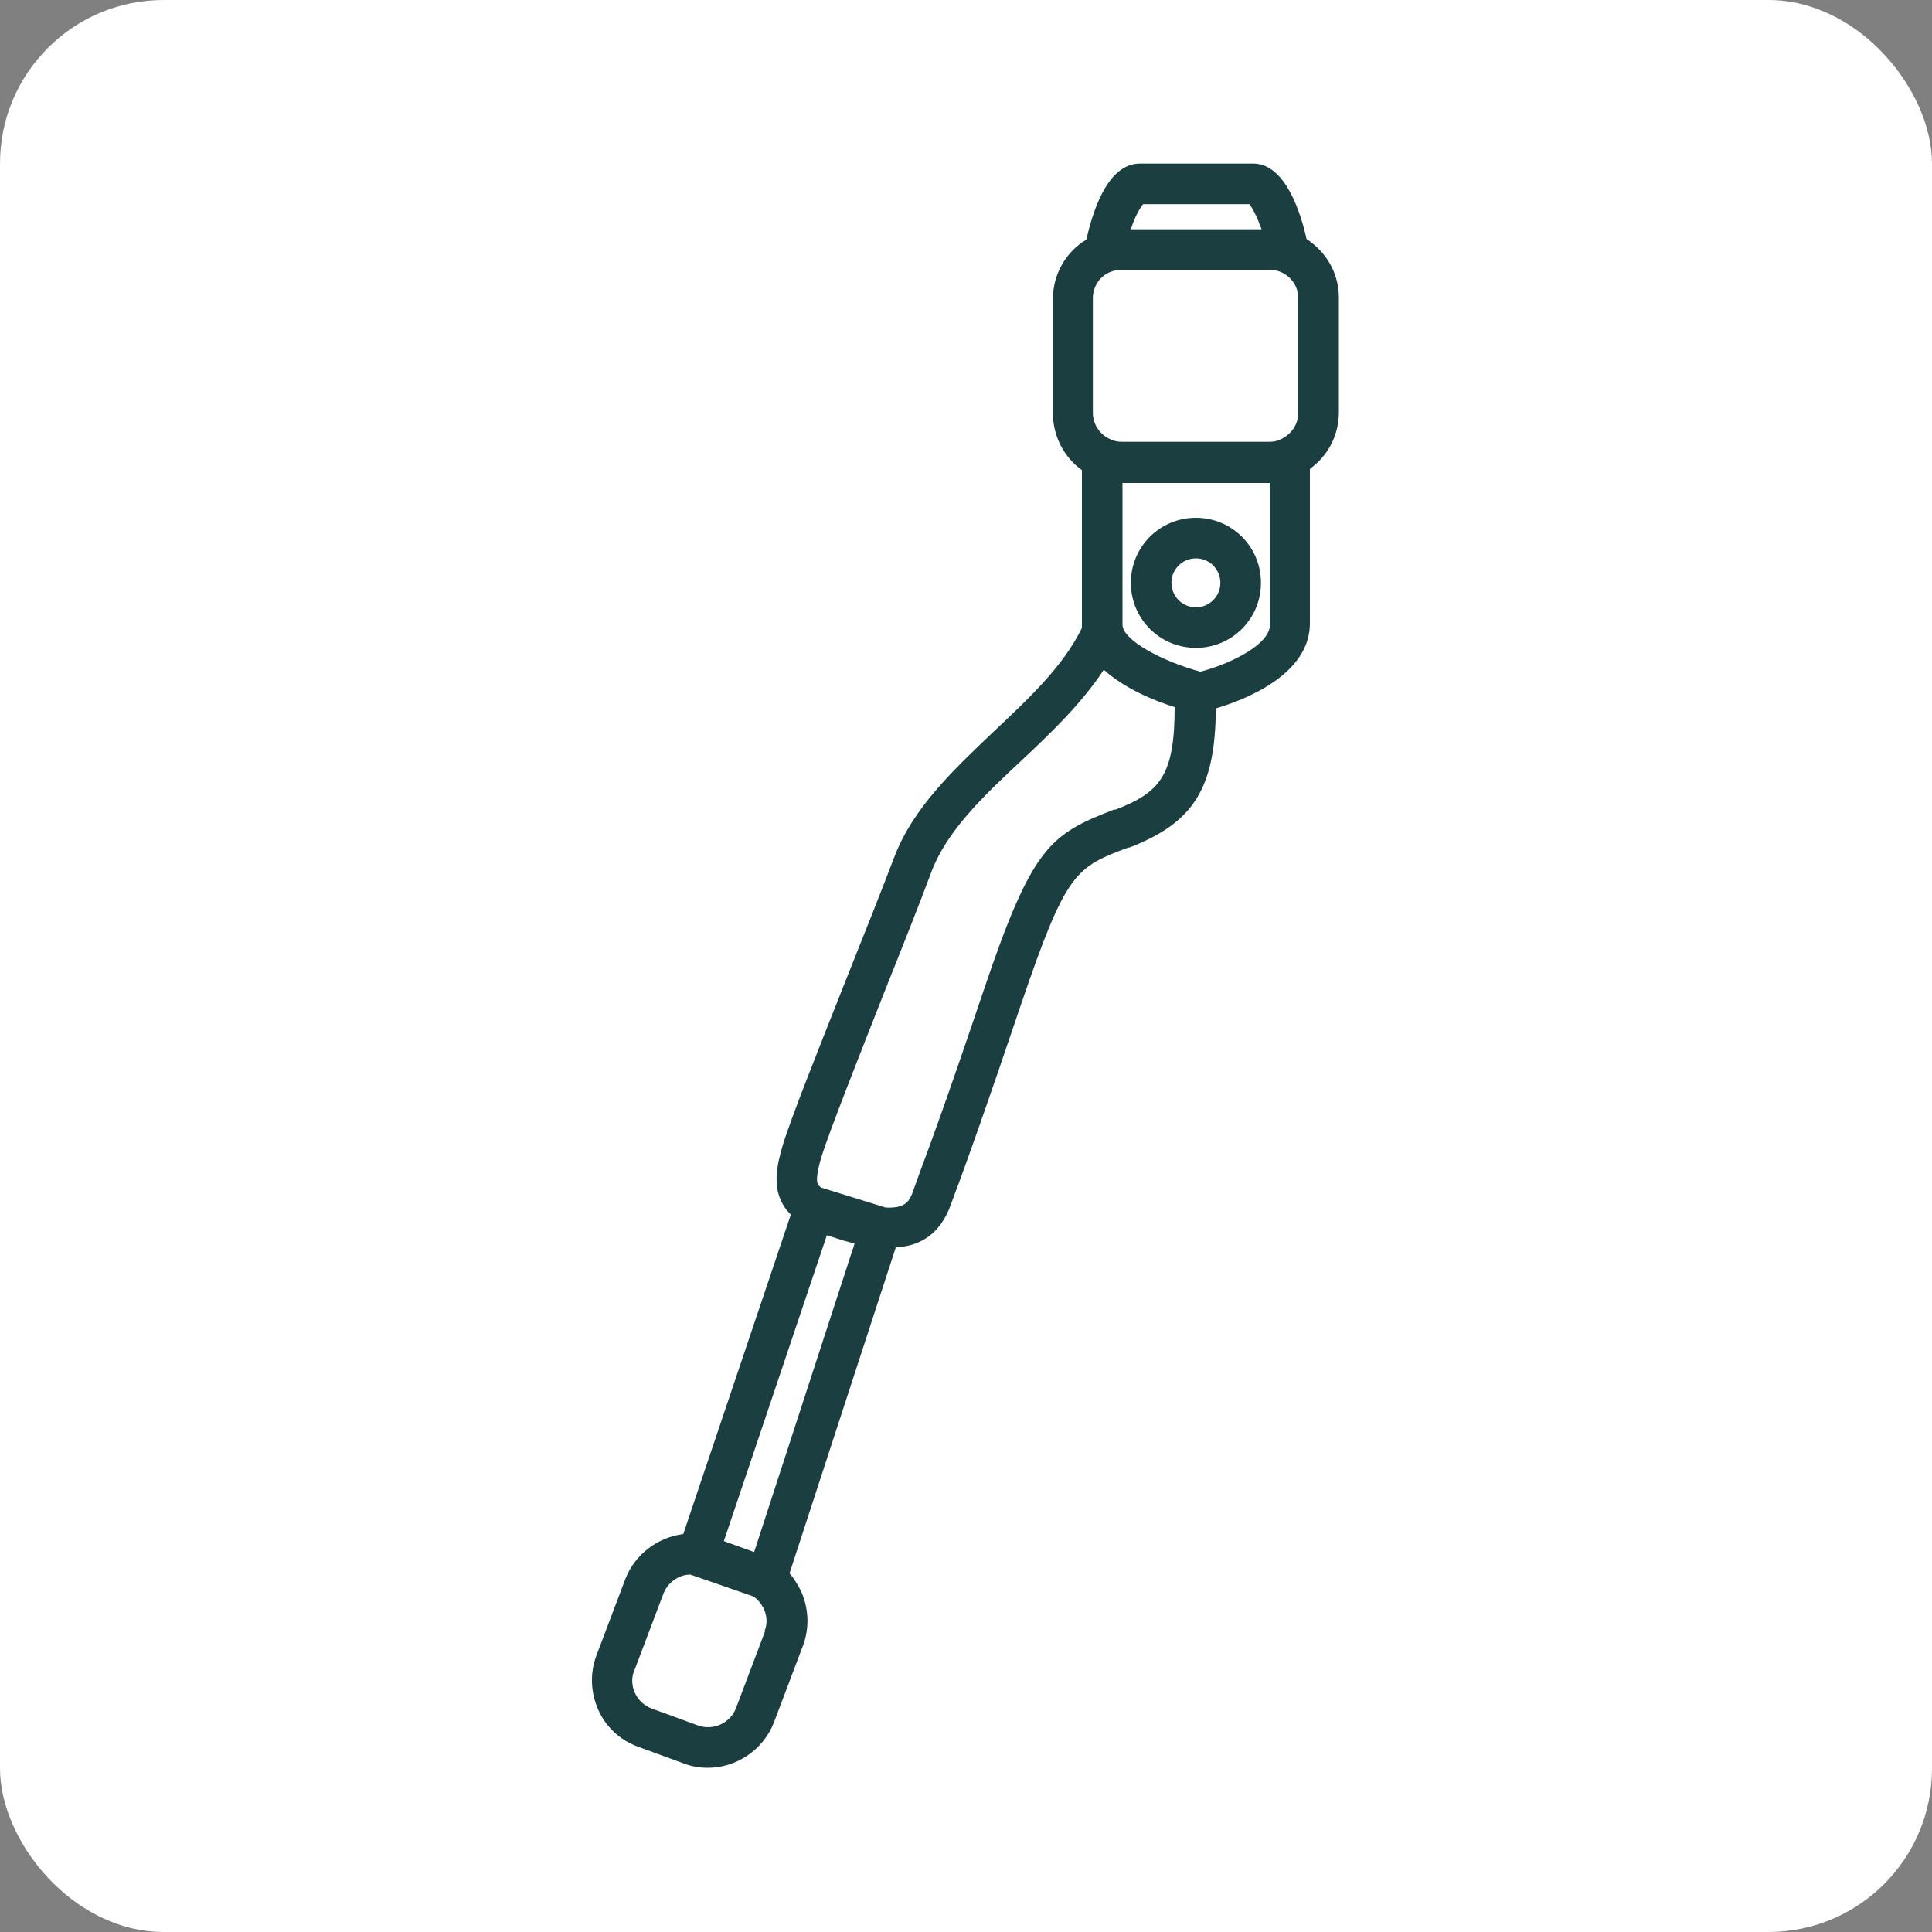 <?xml version="1.0" encoding="UTF-8"?>
<svg xmlns="http://www.w3.org/2000/svg" version="1.1" viewBox="0 0 300 300">
  <rect x="0" y="0" width="300" height="300" fill="#808080" stroke="none"/>
  <defs>
    <style>
      .cls-1 {
        fill: #fff;
      }

      .cls-2 {
        fill: #1b3e41;
      }
    </style>
  </defs>
  <!-- Generator: Adobe Illustrator 28.8.0, SVG Export Plug-In . SVG Version: 1.2.0 Build 7)  -->
  <g>
    <g id="Calque_1">
      <rect class="cls-1" width="300" height="300" rx="25.4" ry="25.4"/>
      <g>
        <path class="cls-2" d="M202.9,37.2c-.9-4.1-3.3-11.8-8.3-11.8h-17.6c-5.1,0-7.4,7.7-8.3,11.8-3.2,1.9-5.2,5.4-5.2,9.2v17.8c0,3.5,1.7,6.8,4.5,8.8v24c0,.2,0,.3,0,.5-2.9,6-8.4,11.1-13.7,16.1-6.1,5.8-12.5,11.8-15.4,19.4-1.9,5-4.6,11.8-7.2,18.3-4.6,11.6-9,22.6-10.2,26.7-.9,3-1.5,6.2,0,8.9.3.6.8,1.2,1.3,1.7l-16.7,49.6c-3.9.5-7.5,3.1-9,7l-4.5,11.9c-1,2.7-.9,5.7.3,8.4,1.2,2.7,3.4,4.7,6.1,5.7l7.1,2.6c1.3.5,2.5.7,3.8.7,4.4,0,8.6-2.7,10.3-7.1l4.5-11.9c1-2.7.9-5.7-.3-8.4-.5-1-1.1-2-1.8-2.8l16.5-50.6c3.6-.2,6.9-1.9,8.6-6.8.4-1.1.8-2.2,1.3-3.5,1.5-4.1,4-11,9.6-27.6,7-20.5,8.4-21.1,16.6-24.2h.2c10-3.9,13.3-9.2,13.4-21.6,4.4-1.3,14.6-5.2,14.6-13.2v-24c2.8-2,4.5-5.2,4.5-8.8v-17.8c0-3.8-2-7.2-5.2-9.2ZM174.2,68.6c-.6,0-1.2-.1-1.8-.4,0,0,0,0,0,0-1.6-.7-2.7-2.3-2.7-4.1v-17.8c0-1.8,1.1-3.5,2.8-4.1.5-.2,1.1-.3,1.6-.3h23.1c.6,0,1.1.1,1.6.3,1.7.7,2.8,2.3,2.8,4.1v17.8c0,1.7-1,3.3-2.7,4.1-.6.3-1.2.4-1.8.4h-23.1ZM177.4,31.7h16.6c.5.6,1.2,2,1.9,3.9h-20.3c.6-1.9,1.4-3.3,1.9-3.9ZM131.2,192.7c.5.1,1,.3,1.5.4l-15.6,47.9-4.7-1.7,16-47.5c.9.3,1.8.6,2.8.9ZM118.8,253.3l-4.5,11.9c-.9,2.4-3.6,3.6-6,2.7l-7.1-2.6c-1.1-.4-2.1-1.3-2.6-2.4-.5-1.1-.6-2.4-.1-3.5l4.5-11.9c.7-1.8,2.4-3,4.2-3l9.8,3.4c.7.5,1.2,1.1,1.6,1.9.5,1.1.6,2.4.1,3.5ZM173.2,125.7h-.2c-10,3.9-12.7,5.7-20.3,28.2-5.6,16.6-8.1,23.4-9.6,27.4-.5,1.4-.9,2.5-1.3,3.6-.5,1.4-1,2.8-4.3,2.6l-10-3.1c-.2-.2-.4-.3-.5-.5-.3-.6-.1-2,.5-4.1,1.2-3.9,5.7-15.3,10-26.2,2.6-6.5,5.3-13.3,7.2-18.4,2.4-6.2,7.9-11.5,13.8-17,4.7-4.4,9.4-8.9,12.9-14.2,3.2,2.9,7.8,4.8,11,5.8,0,10.7-2.3,13.3-9.4,16ZM197.2,97c0,3.1-6.2,6.1-10.8,7.3-5.9-1.6-12.1-4.9-12.1-7.3v-22h22.9v22Z"/>
        <path class="cls-2" d="M185.7,100.6c5.6,0,10.1-4.5,10.1-10.1s-4.5-10.1-10.1-10.1-10.1,4.5-10.1,10.1,4.5,10.1,10.1,10.1ZM185.7,86.7c2.1,0,3.8,1.7,3.8,3.8s-1.7,3.8-3.8,3.8-3.8-1.7-3.8-3.8,1.7-3.8,3.8-3.8Z"/>
      </g>
    </g>
  </g>
</svg>